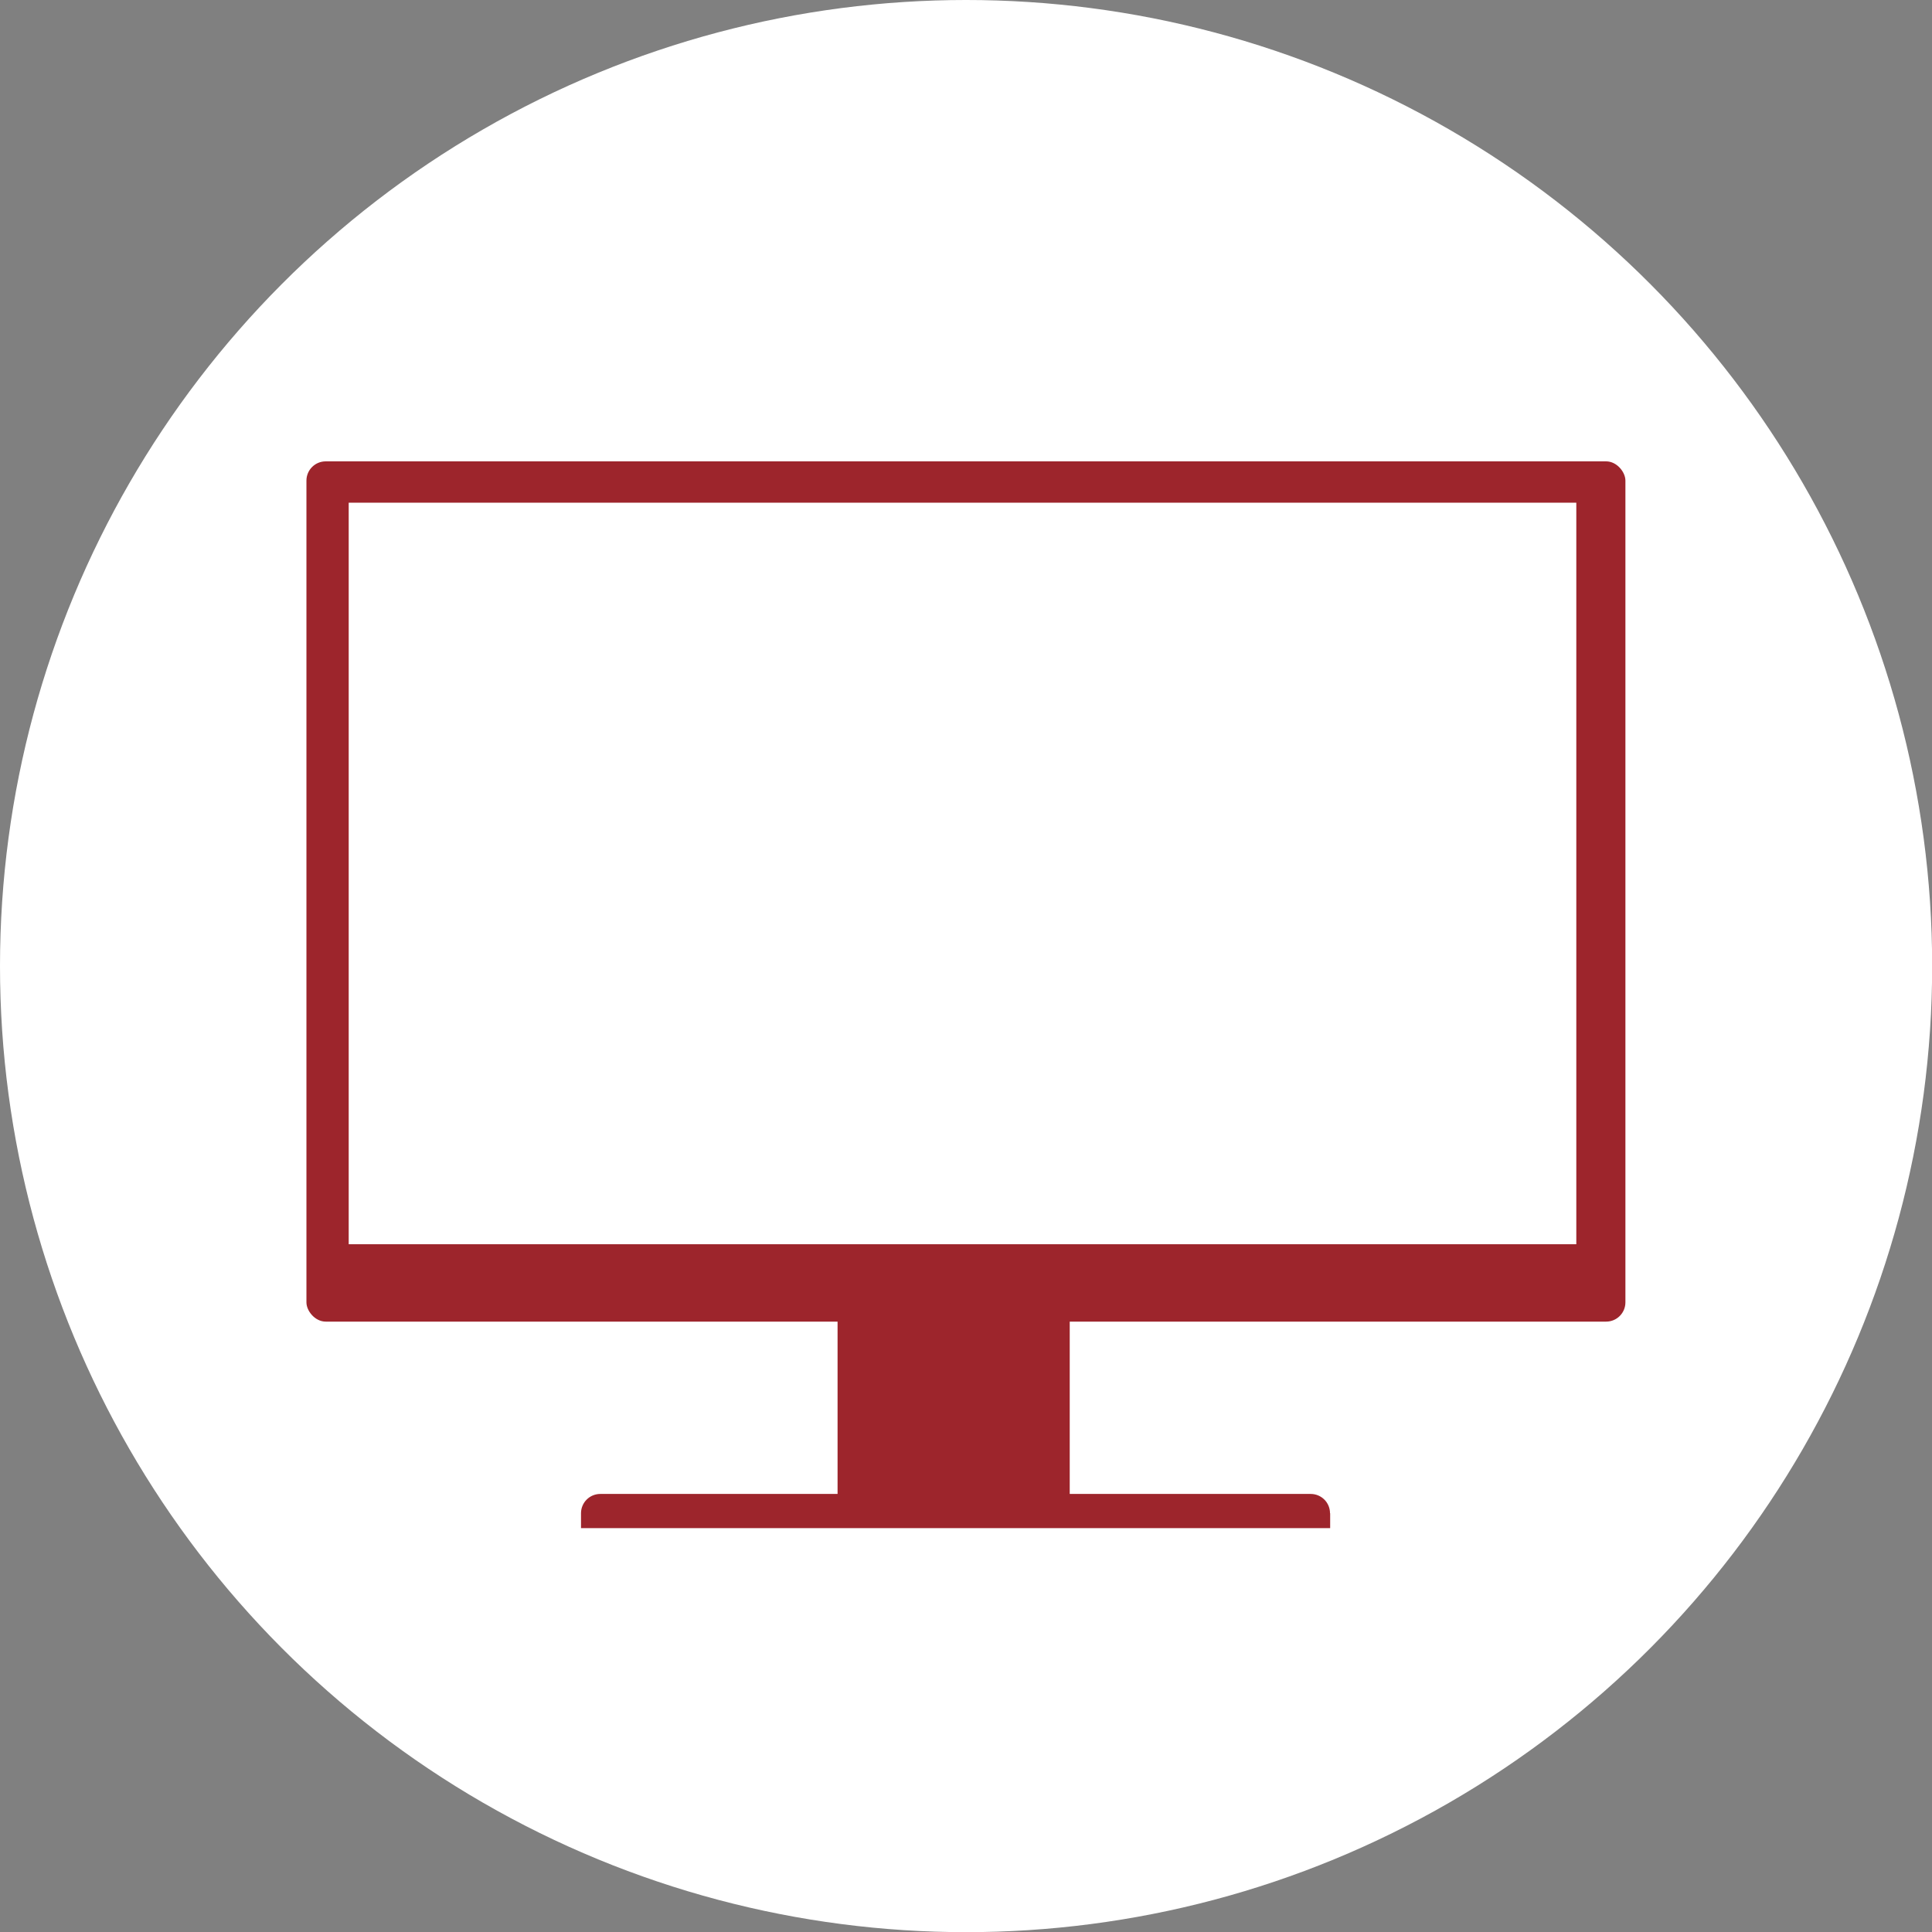<?xml version="1.0" encoding="UTF-8"?><svg id="Layer_2" xmlns="http://www.w3.org/2000/svg" viewBox="0 0 124.33 124.33"><rect x="0" y="0" width="124.33" height="124.33" fill="#808080" stroke="none"/><defs><style>.cls-1{fill:#fff;}.cls-2{fill:#9d252c;}</style></defs><g id="Layer_2-2"><g><circle class="cls-1" cx="62.17" cy="62.17" r="62.17"/><g><rect class="cls-2" x="53.9" y="83.92" width="14.94" height="12.62"/><path class="cls-2" d="M85.59,97.38c0-.69-.56-1.24-1.24-1.24H38.63c-.69,0-1.24,.56-1.24,1.24v.96h48.21v-.96Z"/><rect class="cls-2" x="19.72" y="29.69" width="84.88" height="55.36" rx="1.24" ry="1.24"/><rect class="cls-1" x="22.44" y="32.35" width="79" height="47.72"/><circle class="cls-2" cx="61.54" cy="82.56" r="1.39"/></g></g></g></svg>